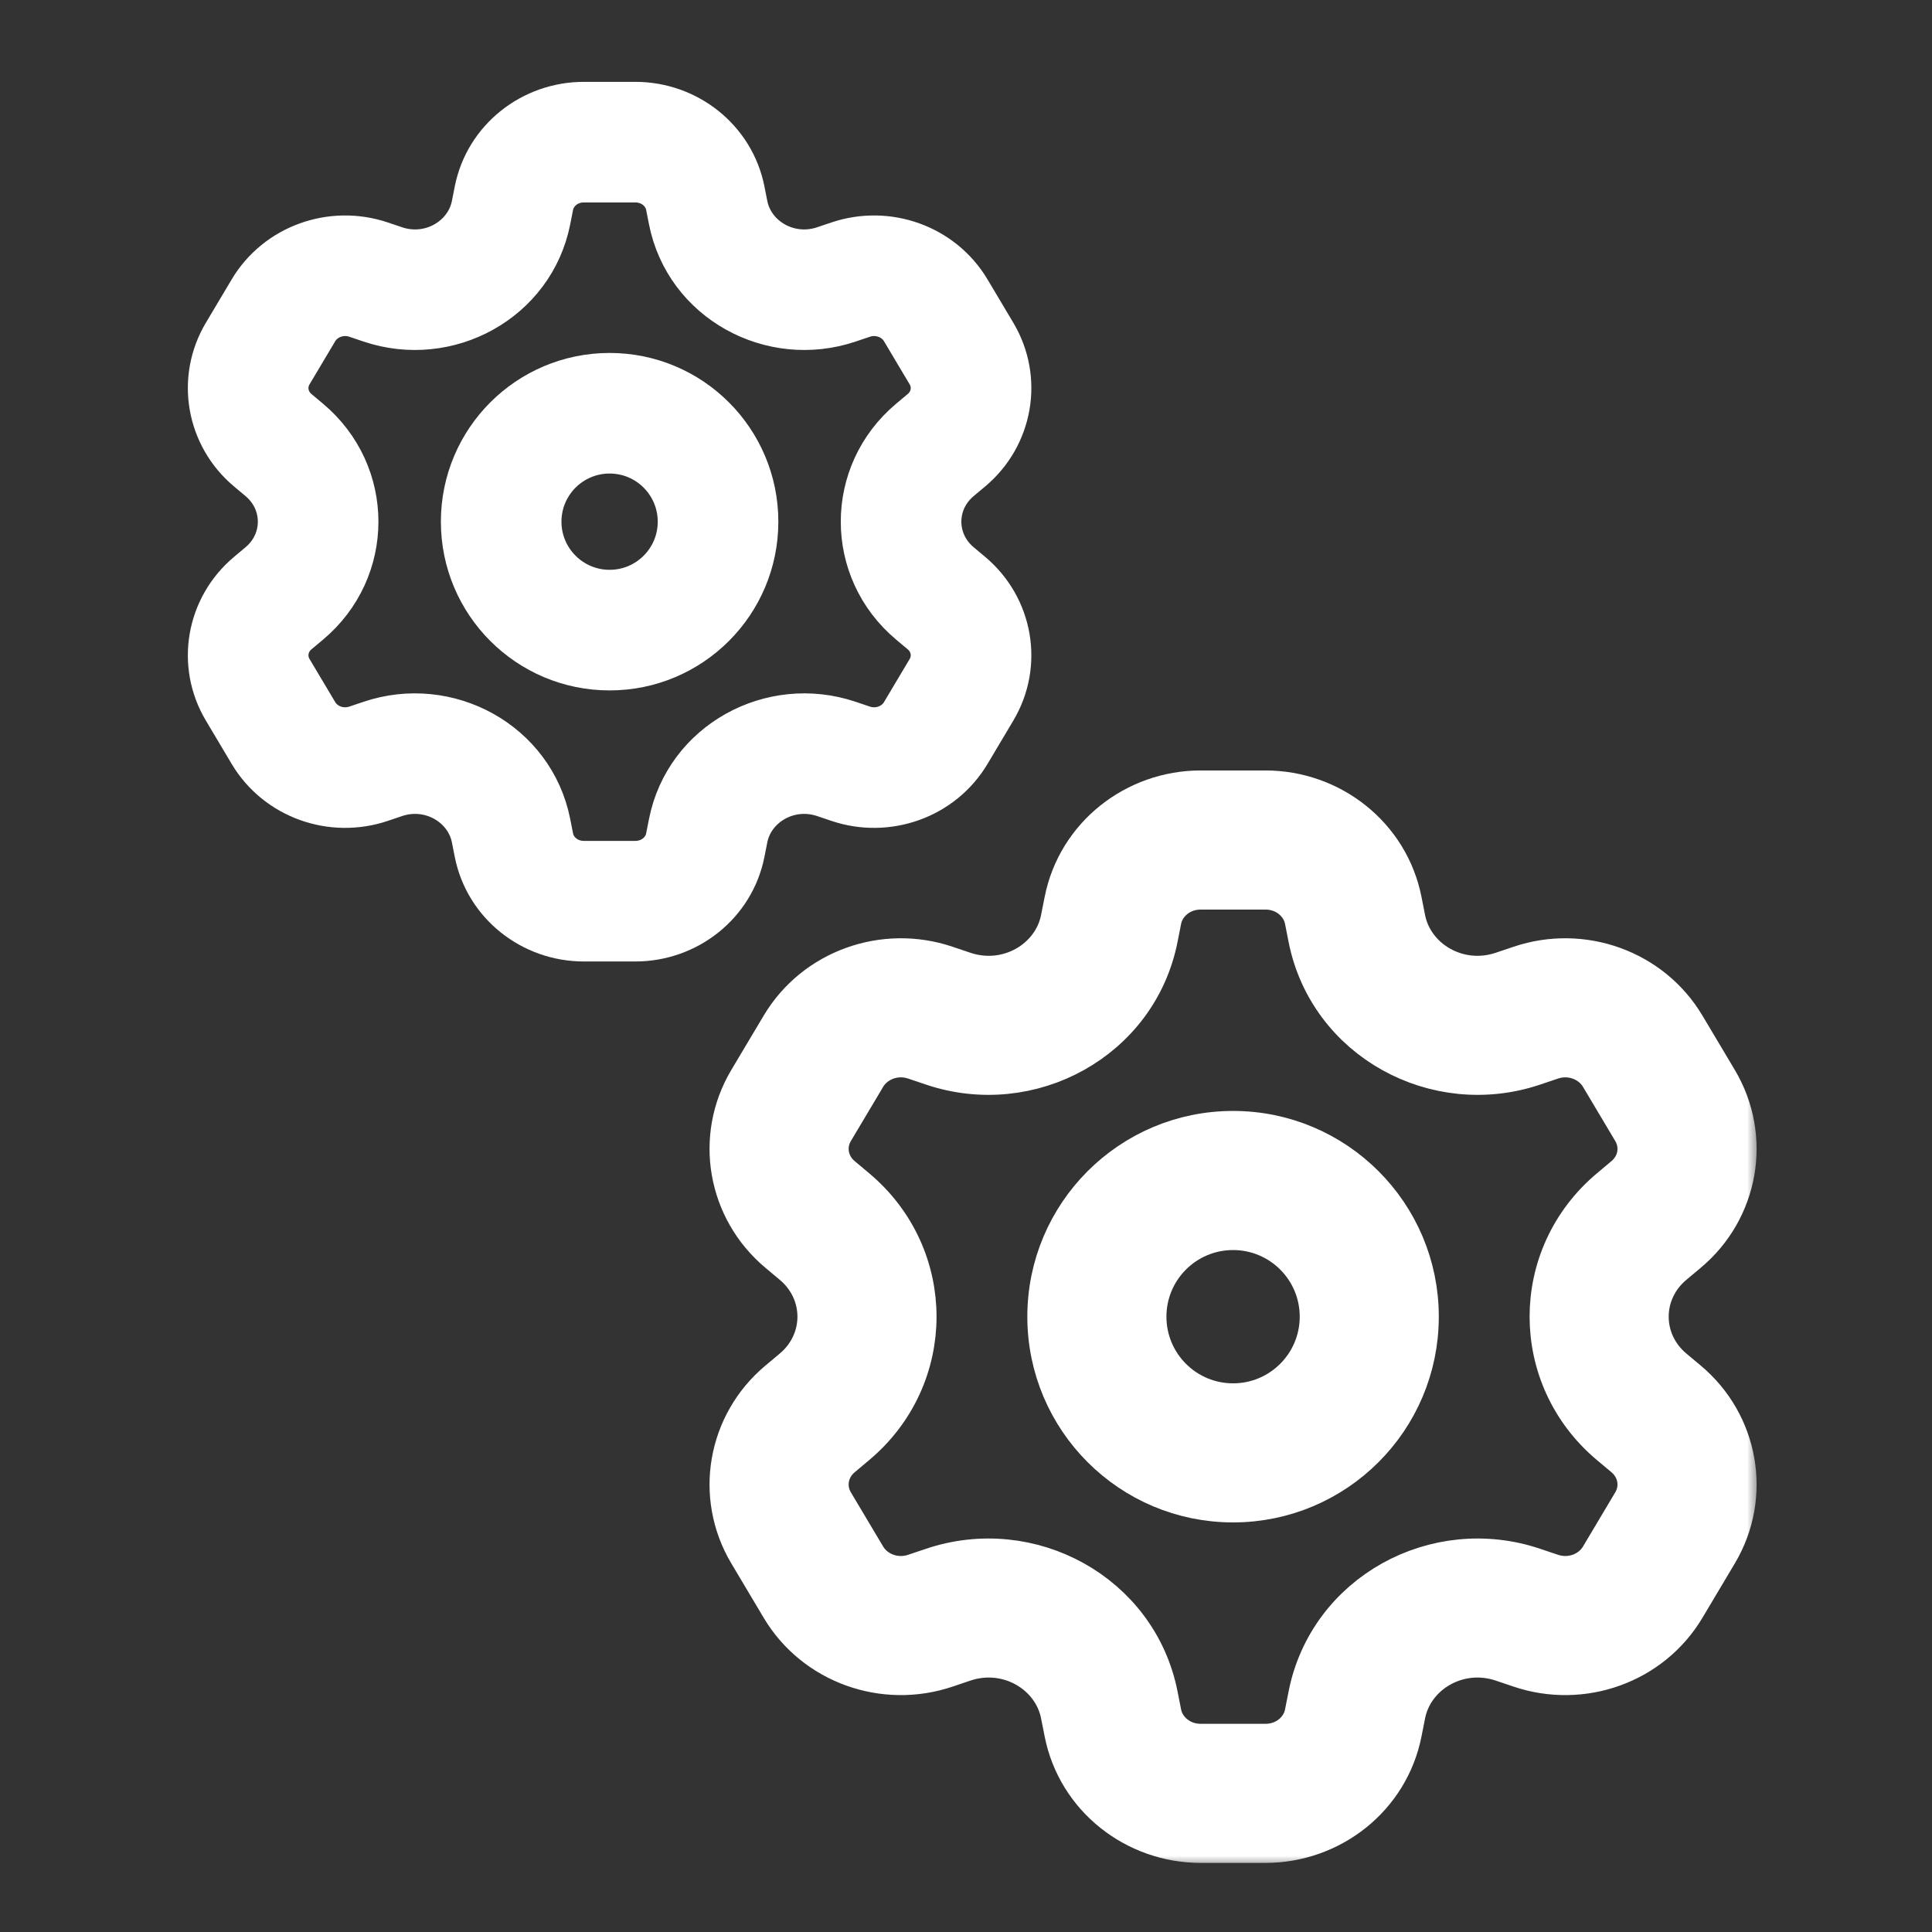 <svg width="90" height="90" viewBox="0 0 90 90" fill="none" xmlns="http://www.w3.org/2000/svg">
<rect x="0" y="0" width="90" height="90" fill="#333333" stroke="none"/>
<mask id="path-1-outside-1_131_524" maskUnits="userSpaceOnUse" x="7.876" y="2.938" width="74" height="84" fill="black">
<rect fill="white" x="7.876" y="2.938" width="74" height="84"/>
<path fill-rule="evenodd" clip-rule="evenodd" d="M57.441 52.877C52.77 52.877 48.982 56.664 48.982 61.336C48.982 66.008 52.77 69.795 57.441 69.795C62.113 69.795 65.9 66.008 65.9 61.336C65.9 56.664 62.113 52.877 57.441 52.877ZM53.212 61.336C53.212 59 55.106 57.107 57.441 57.107C59.777 57.107 61.671 59 61.671 61.336C61.671 63.672 59.777 65.566 57.441 65.566C55.106 65.566 53.212 63.672 53.212 61.336Z"/>
<path fill-rule="evenodd" clip-rule="evenodd" d="M55.932 37.016C52.97 37.016 50.348 39.062 49.768 41.999L49.6 42.845C49.203 44.854 46.998 46.174 44.847 45.45L44.008 45.167C41.204 44.223 38.067 45.327 36.543 47.885L35.034 50.418C33.497 53.001 34.081 56.271 36.376 58.194L37.048 58.757C38.681 60.126 38.681 62.546 37.048 63.915L36.376 64.478C34.081 66.401 33.497 69.672 35.034 72.254L36.543 74.788C38.067 77.346 41.205 78.449 44.008 77.505L44.847 77.222C46.998 76.498 49.203 77.818 49.6 79.827L49.768 80.674C50.348 83.61 52.97 85.656 55.932 85.656H58.95C61.913 85.656 64.534 83.61 65.115 80.673L65.282 79.828C65.679 77.818 67.885 76.498 70.035 77.222L70.874 77.505C73.678 78.449 76.816 77.346 78.339 74.788L79.848 72.254C81.386 69.672 80.801 66.401 78.507 64.478L77.834 63.915C76.201 62.546 76.201 60.126 77.834 58.757L78.507 58.194C80.801 56.271 81.386 53.001 79.848 50.418L78.339 47.885C76.816 45.327 73.678 44.223 70.874 45.167L70.035 45.45C67.885 46.174 65.679 44.854 65.282 42.845L65.115 41.999C64.534 39.062 61.913 37.016 58.95 37.016H55.932ZM53.917 42.819C54.089 41.951 54.899 41.246 55.932 41.246H58.95C59.983 41.246 60.794 41.951 60.965 42.819L61.132 43.664C62.049 48.305 66.938 50.956 71.385 49.459L72.224 49.176C73.195 48.849 74.231 49.252 74.705 50.049L76.214 52.582C76.674 53.355 76.518 54.342 75.79 54.952L75.118 55.516C71.467 58.575 71.467 64.097 75.118 67.157L75.79 67.72C76.518 68.331 76.674 69.318 76.214 70.09L74.705 72.624C74.231 73.42 73.195 73.823 72.224 73.496L71.385 73.214C66.938 71.716 62.049 74.367 61.132 79.008L60.965 79.854C60.794 80.722 59.983 81.427 58.95 81.427H55.932C54.899 81.427 54.089 80.722 53.917 79.854L53.75 79.007C52.833 74.367 47.944 71.716 43.497 73.214L42.658 73.496C41.688 73.823 40.652 73.42 40.177 72.624L38.668 70.09C38.209 69.318 38.364 68.331 39.093 67.72L39.765 67.156C43.415 64.097 43.415 58.575 39.765 55.516L39.093 54.952C38.364 54.342 38.209 53.355 38.668 52.582L40.177 50.049C40.652 49.252 41.688 48.849 42.658 49.176L43.498 49.459C47.944 50.956 52.833 48.305 53.75 43.665L53.917 42.819Z"/>
<path fill-rule="evenodd" clip-rule="evenodd" d="M28.398 17.567C24.678 17.567 21.663 20.582 21.663 24.302C21.663 28.021 24.678 31.037 28.398 31.037C32.117 31.037 35.133 28.021 35.133 24.302C35.133 20.582 32.117 17.567 28.398 17.567ZM25.03 24.302C25.03 22.442 26.538 20.934 28.398 20.934C30.258 20.934 31.765 22.442 31.765 24.302C31.765 26.161 30.258 27.669 28.398 27.669C26.538 27.669 25.03 26.161 25.03 24.302Z"/>
<path fill-rule="evenodd" clip-rule="evenodd" d="M27.196 4.938C24.837 4.938 22.75 6.567 22.288 8.905L22.155 9.579C21.839 11.179 20.083 12.23 18.371 11.653L17.703 11.428C15.47 10.677 12.972 11.555 11.759 13.592L10.558 15.609C9.333 17.665 9.799 20.269 11.626 21.8L12.161 22.248C13.461 23.338 13.461 25.265 12.161 26.355L11.626 26.803C9.799 28.334 9.333 30.938 10.558 32.994L11.759 35.011C12.972 37.048 15.47 37.926 17.703 37.175L18.371 36.949C20.083 36.373 21.839 37.424 22.155 39.024L22.288 39.697C22.75 42.035 24.837 43.664 27.196 43.664H29.599C31.958 43.664 34.045 42.035 34.507 39.697L34.64 39.024C34.956 37.424 36.712 36.373 38.424 36.949L39.093 37.175C41.325 37.926 43.823 37.048 45.036 35.011L46.237 32.994C47.462 30.938 46.996 28.334 45.169 26.803L44.634 26.355C43.334 25.265 43.334 23.338 44.634 22.248L45.169 21.8C46.996 20.269 47.462 17.665 46.237 15.609L45.036 13.592C43.823 11.555 41.325 10.677 39.093 11.428L38.424 11.653C36.712 12.23 34.956 11.179 34.64 9.579L34.507 8.906C34.045 6.567 31.958 4.938 29.599 4.938H27.196ZM25.592 9.558C25.728 8.867 26.374 8.306 27.196 8.306H29.599C30.421 8.306 31.067 8.867 31.203 9.558L31.336 10.232C32.066 13.927 35.959 16.037 39.499 14.845L40.167 14.62C40.94 14.36 41.765 14.681 42.143 15.315L43.344 17.332C43.71 17.947 43.586 18.733 43.006 19.219L42.471 19.667C39.565 22.103 39.565 26.5 42.471 28.936L43.006 29.384C43.586 29.87 43.71 30.656 43.344 31.271L42.143 33.288C41.765 33.922 40.94 34.243 40.167 33.983L39.499 33.758C35.959 32.566 32.066 34.676 31.336 38.371L31.203 39.045C31.067 39.736 30.421 40.297 29.599 40.297H27.196C26.374 40.297 25.728 39.736 25.592 39.045L25.459 38.371C24.729 34.676 20.836 32.566 17.296 33.758L16.628 33.983C15.855 34.243 15.03 33.922 14.652 33.288L13.451 31.271C13.085 30.656 13.209 29.87 13.789 29.384L14.324 28.936C17.23 26.5 17.23 22.103 14.324 19.668L13.789 19.219C13.209 18.733 13.085 17.947 13.451 17.332L14.652 15.315C15.03 14.681 15.855 14.36 16.628 14.62L17.296 14.845C20.836 16.037 24.729 13.927 25.459 10.232L25.592 9.558Z"/>
</mask>
<path fill-rule="evenodd" clip-rule="evenodd" d="M57.441 52.877C52.77 52.877 48.982 56.664 48.982 61.336C48.982 66.008 52.77 69.795 57.441 69.795C62.113 69.795 65.9 66.008 65.9 61.336C65.9 56.664 62.113 52.877 57.441 52.877ZM53.212 61.336C53.212 59 55.106 57.107 57.441 57.107C59.777 57.107 61.671 59 61.671 61.336C61.671 63.672 59.777 65.566 57.441 65.566C55.106 65.566 53.212 63.672 53.212 61.336Z" fill="white"/>
<path fill-rule="evenodd" clip-rule="evenodd" d="M55.932 37.016C52.97 37.016 50.348 39.062 49.768 41.999L49.6 42.845C49.203 44.854 46.998 46.174 44.847 45.45L44.008 45.167C41.204 44.223 38.067 45.327 36.543 47.885L35.034 50.418C33.497 53.001 34.081 56.271 36.376 58.194L37.048 58.757C38.681 60.126 38.681 62.546 37.048 63.915L36.376 64.478C34.081 66.401 33.497 69.672 35.034 72.254L36.543 74.788C38.067 77.346 41.205 78.449 44.008 77.505L44.847 77.222C46.998 76.498 49.203 77.818 49.6 79.827L49.768 80.674C50.348 83.61 52.97 85.656 55.932 85.656H58.95C61.913 85.656 64.534 83.61 65.115 80.673L65.282 79.828C65.679 77.818 67.885 76.498 70.035 77.222L70.874 77.505C73.678 78.449 76.816 77.346 78.339 74.788L79.848 72.254C81.386 69.672 80.801 66.401 78.507 64.478L77.834 63.915C76.201 62.546 76.201 60.126 77.834 58.757L78.507 58.194C80.801 56.271 81.386 53.001 79.848 50.418L78.339 47.885C76.816 45.327 73.678 44.223 70.874 45.167L70.035 45.45C67.885 46.174 65.679 44.854 65.282 42.845L65.115 41.999C64.534 39.062 61.913 37.016 58.95 37.016H55.932ZM53.917 42.819C54.089 41.951 54.899 41.246 55.932 41.246H58.95C59.983 41.246 60.794 41.951 60.965 42.819L61.132 43.664C62.049 48.305 66.938 50.956 71.385 49.459L72.224 49.176C73.195 48.849 74.231 49.252 74.705 50.049L76.214 52.582C76.674 53.355 76.518 54.342 75.79 54.952L75.118 55.516C71.467 58.575 71.467 64.097 75.118 67.157L75.79 67.72C76.518 68.331 76.674 69.318 76.214 70.09L74.705 72.624C74.231 73.42 73.195 73.823 72.224 73.496L71.385 73.214C66.938 71.716 62.049 74.367 61.132 79.008L60.965 79.854C60.794 80.722 59.983 81.427 58.95 81.427H55.932C54.899 81.427 54.089 80.722 53.917 79.854L53.75 79.007C52.833 74.367 47.944 71.716 43.497 73.214L42.658 73.496C41.688 73.823 40.652 73.42 40.177 72.624L38.668 70.09C38.209 69.318 38.364 68.331 39.093 67.72L39.765 67.156C43.415 64.097 43.415 58.575 39.765 55.516L39.093 54.952C38.364 54.342 38.209 53.355 38.668 52.582L40.177 50.049C40.652 49.252 41.688 48.849 42.658 49.176L43.498 49.459C47.944 50.956 52.833 48.305 53.75 43.665L53.917 42.819Z" fill="white"/>
<path fill-rule="evenodd" clip-rule="evenodd" d="M28.398 17.567C24.678 17.567 21.663 20.582 21.663 24.302C21.663 28.021 24.678 31.037 28.398 31.037C32.117 31.037 35.133 28.021 35.133 24.302C35.133 20.582 32.117 17.567 28.398 17.567ZM25.03 24.302C25.03 22.442 26.538 20.934 28.398 20.934C30.258 20.934 31.765 22.442 31.765 24.302C31.765 26.161 30.258 27.669 28.398 27.669C26.538 27.669 25.03 26.161 25.03 24.302Z" fill="white"/>
<path fill-rule="evenodd" clip-rule="evenodd" d="M27.196 4.938C24.837 4.938 22.75 6.567 22.288 8.905L22.155 9.579C21.839 11.179 20.083 12.23 18.371 11.653L17.703 11.428C15.47 10.677 12.972 11.555 11.759 13.592L10.558 15.609C9.333 17.665 9.799 20.269 11.626 21.8L12.161 22.248C13.461 23.338 13.461 25.265 12.161 26.355L11.626 26.803C9.799 28.334 9.333 30.938 10.558 32.994L11.759 35.011C12.972 37.048 15.47 37.926 17.703 37.175L18.371 36.949C20.083 36.373 21.839 37.424 22.155 39.024L22.288 39.697C22.75 42.035 24.837 43.664 27.196 43.664H29.599C31.958 43.664 34.045 42.035 34.507 39.697L34.64 39.024C34.956 37.424 36.712 36.373 38.424 36.949L39.093 37.175C41.325 37.926 43.823 37.048 45.036 35.011L46.237 32.994C47.462 30.938 46.996 28.334 45.169 26.803L44.634 26.355C43.334 25.265 43.334 23.338 44.634 22.248L45.169 21.8C46.996 20.269 47.462 17.665 46.237 15.609L45.036 13.592C43.823 11.555 41.325 10.677 39.093 11.428L38.424 11.653C36.712 12.23 34.956 11.179 34.64 9.579L34.507 8.906C34.045 6.567 31.958 4.938 29.599 4.938H27.196ZM25.592 9.558C25.728 8.867 26.374 8.306 27.196 8.306H29.599C30.421 8.306 31.067 8.867 31.203 9.558L31.336 10.232C32.066 13.927 35.959 16.037 39.499 14.845L40.167 14.62C40.94 14.36 41.765 14.681 42.143 15.315L43.344 17.332C43.71 17.947 43.586 18.733 43.006 19.219L42.471 19.667C39.565 22.103 39.565 26.5 42.471 28.936L43.006 29.384C43.586 29.87 43.71 30.656 43.344 31.271L42.143 33.288C41.765 33.922 40.94 34.243 40.167 33.983L39.499 33.758C35.959 32.566 32.066 34.676 31.336 38.371L31.203 39.045C31.067 39.736 30.421 40.297 29.599 40.297H27.196C26.374 40.297 25.728 39.736 25.592 39.045L25.459 38.371C24.729 34.676 20.836 32.566 17.296 33.758L16.628 33.983C15.855 34.243 15.03 33.922 14.652 33.288L13.451 31.271C13.085 30.656 13.209 29.87 13.789 29.384L14.324 28.936C17.23 26.5 17.23 22.103 14.324 19.668L13.789 19.219C13.209 18.733 13.085 17.947 13.451 17.332L14.652 15.315C15.03 14.681 15.855 14.36 16.628 14.62L17.296 14.845C20.836 16.037 24.729 13.927 25.459 10.232L25.592 9.558Z" fill="white"/>
<path fill-rule="evenodd" clip-rule="evenodd" d="M57.441 52.877C52.77 52.877 48.982 56.664 48.982 61.336C48.982 66.008 52.77 69.795 57.441 69.795C62.113 69.795 65.9 66.008 65.9 61.336C65.9 56.664 62.113 52.877 57.441 52.877ZM53.212 61.336C53.212 59 55.106 57.107 57.441 57.107C59.777 57.107 61.671 59 61.671 61.336C61.671 63.672 59.777 65.566 57.441 65.566C55.106 65.566 53.212 63.672 53.212 61.336Z" stroke="white" stroke-width="2.25" mask="url(#path-1-outside-1_131_524)"/>
<path fill-rule="evenodd" clip-rule="evenodd" d="M55.932 37.016C52.97 37.016 50.348 39.062 49.768 41.999L49.6 42.845C49.203 44.854 46.998 46.174 44.847 45.45L44.008 45.167C41.204 44.223 38.067 45.327 36.543 47.885L35.034 50.418C33.497 53.001 34.081 56.271 36.376 58.194L37.048 58.757C38.681 60.126 38.681 62.546 37.048 63.915L36.376 64.478C34.081 66.401 33.497 69.672 35.034 72.254L36.543 74.788C38.067 77.346 41.205 78.449 44.008 77.505L44.847 77.222C46.998 76.498 49.203 77.818 49.6 79.827L49.768 80.674C50.348 83.61 52.97 85.656 55.932 85.656H58.95C61.913 85.656 64.534 83.61 65.115 80.673L65.282 79.828C65.679 77.818 67.885 76.498 70.035 77.222L70.874 77.505C73.678 78.449 76.816 77.346 78.339 74.788L79.848 72.254C81.386 69.672 80.801 66.401 78.507 64.478L77.834 63.915C76.201 62.546 76.201 60.126 77.834 58.757L78.507 58.194C80.801 56.271 81.386 53.001 79.848 50.418L78.339 47.885C76.816 45.327 73.678 44.223 70.874 45.167L70.035 45.45C67.885 46.174 65.679 44.854 65.282 42.845L65.115 41.999C64.534 39.062 61.913 37.016 58.95 37.016H55.932ZM53.917 42.819C54.089 41.951 54.899 41.246 55.932 41.246H58.95C59.983 41.246 60.794 41.951 60.965 42.819L61.132 43.664C62.049 48.305 66.938 50.956 71.385 49.459L72.224 49.176C73.195 48.849 74.231 49.252 74.705 50.049L76.214 52.582C76.674 53.355 76.518 54.342 75.79 54.952L75.118 55.516C71.467 58.575 71.467 64.097 75.118 67.157L75.79 67.72C76.518 68.331 76.674 69.318 76.214 70.09L74.705 72.624C74.231 73.42 73.195 73.823 72.224 73.496L71.385 73.214C66.938 71.716 62.049 74.367 61.132 79.008L60.965 79.854C60.794 80.722 59.983 81.427 58.95 81.427H55.932C54.899 81.427 54.089 80.722 53.917 79.854L53.75 79.007C52.833 74.367 47.944 71.716 43.497 73.214L42.658 73.496C41.688 73.823 40.652 73.42 40.177 72.624L38.668 70.09C38.209 69.318 38.364 68.331 39.093 67.72L39.765 67.156C43.415 64.097 43.415 58.575 39.765 55.516L39.093 54.952C38.364 54.342 38.209 53.355 38.668 52.582L40.177 50.049C40.652 49.252 41.688 48.849 42.658 49.176L43.498 49.459C47.944 50.956 52.833 48.305 53.75 43.665L53.917 42.819Z" stroke="white" stroke-width="2.25" mask="url(#path-1-outside-1_131_524)"/>
<path fill-rule="evenodd" clip-rule="evenodd" d="M28.398 17.567C24.678 17.567 21.663 20.582 21.663 24.302C21.663 28.021 24.678 31.037 28.398 31.037C32.117 31.037 35.133 28.021 35.133 24.302C35.133 20.582 32.117 17.567 28.398 17.567ZM25.03 24.302C25.03 22.442 26.538 20.934 28.398 20.934C30.258 20.934 31.765 22.442 31.765 24.302C31.765 26.161 30.258 27.669 28.398 27.669C26.538 27.669 25.03 26.161 25.03 24.302Z" stroke="white" stroke-width="2.25" mask="url(#path-1-outside-1_131_524)"/>
<path fill-rule="evenodd" clip-rule="evenodd" d="M27.196 4.938C24.837 4.938 22.75 6.567 22.288 8.905L22.155 9.579C21.839 11.179 20.083 12.23 18.371 11.653L17.703 11.428C15.47 10.677 12.972 11.555 11.759 13.592L10.558 15.609C9.333 17.665 9.799 20.269 11.626 21.8L12.161 22.248C13.461 23.338 13.461 25.265 12.161 26.355L11.626 26.803C9.799 28.334 9.333 30.938 10.558 32.994L11.759 35.011C12.972 37.048 15.47 37.926 17.703 37.175L18.371 36.949C20.083 36.373 21.839 37.424 22.155 39.024L22.288 39.697C22.75 42.035 24.837 43.664 27.196 43.664H29.599C31.958 43.664 34.045 42.035 34.507 39.697L34.64 39.024C34.956 37.424 36.712 36.373 38.424 36.949L39.093 37.175C41.325 37.926 43.823 37.048 45.036 35.011L46.237 32.994C47.462 30.938 46.996 28.334 45.169 26.803L44.634 26.355C43.334 25.265 43.334 23.338 44.634 22.248L45.169 21.8C46.996 20.269 47.462 17.665 46.237 15.609L45.036 13.592C43.823 11.555 41.325 10.677 39.093 11.428L38.424 11.653C36.712 12.23 34.956 11.179 34.64 9.579L34.507 8.906C34.045 6.567 31.958 4.938 29.599 4.938H27.196ZM25.592 9.558C25.728 8.867 26.374 8.306 27.196 8.306H29.599C30.421 8.306 31.067 8.867 31.203 9.558L31.336 10.232C32.066 13.927 35.959 16.037 39.499 14.845L40.167 14.62C40.94 14.36 41.765 14.681 42.143 15.315L43.344 17.332C43.71 17.947 43.586 18.733 43.006 19.219L42.471 19.667C39.565 22.103 39.565 26.5 42.471 28.936L43.006 29.384C43.586 29.87 43.71 30.656 43.344 31.271L42.143 33.288C41.765 33.922 40.94 34.243 40.167 33.983L39.499 33.758C35.959 32.566 32.066 34.676 31.336 38.371L31.203 39.045C31.067 39.736 30.421 40.297 29.599 40.297H27.196C26.374 40.297 25.728 39.736 25.592 39.045L25.459 38.371C24.729 34.676 20.836 32.566 17.296 33.758L16.628 33.983C15.855 34.243 15.03 33.922 14.652 33.288L13.451 31.271C13.085 30.656 13.209 29.87 13.789 29.384L14.324 28.936C17.23 26.5 17.23 22.103 14.324 19.668L13.789 19.219C13.209 18.733 13.085 17.947 13.451 17.332L14.652 15.315C15.03 14.681 15.855 14.36 16.628 14.62L17.296 14.845C20.836 16.037 24.729 13.927 25.459 10.232L25.592 9.558Z" stroke="white" stroke-width="2.25" mask="url(#path-1-outside-1_131_524)"/>
</svg>
